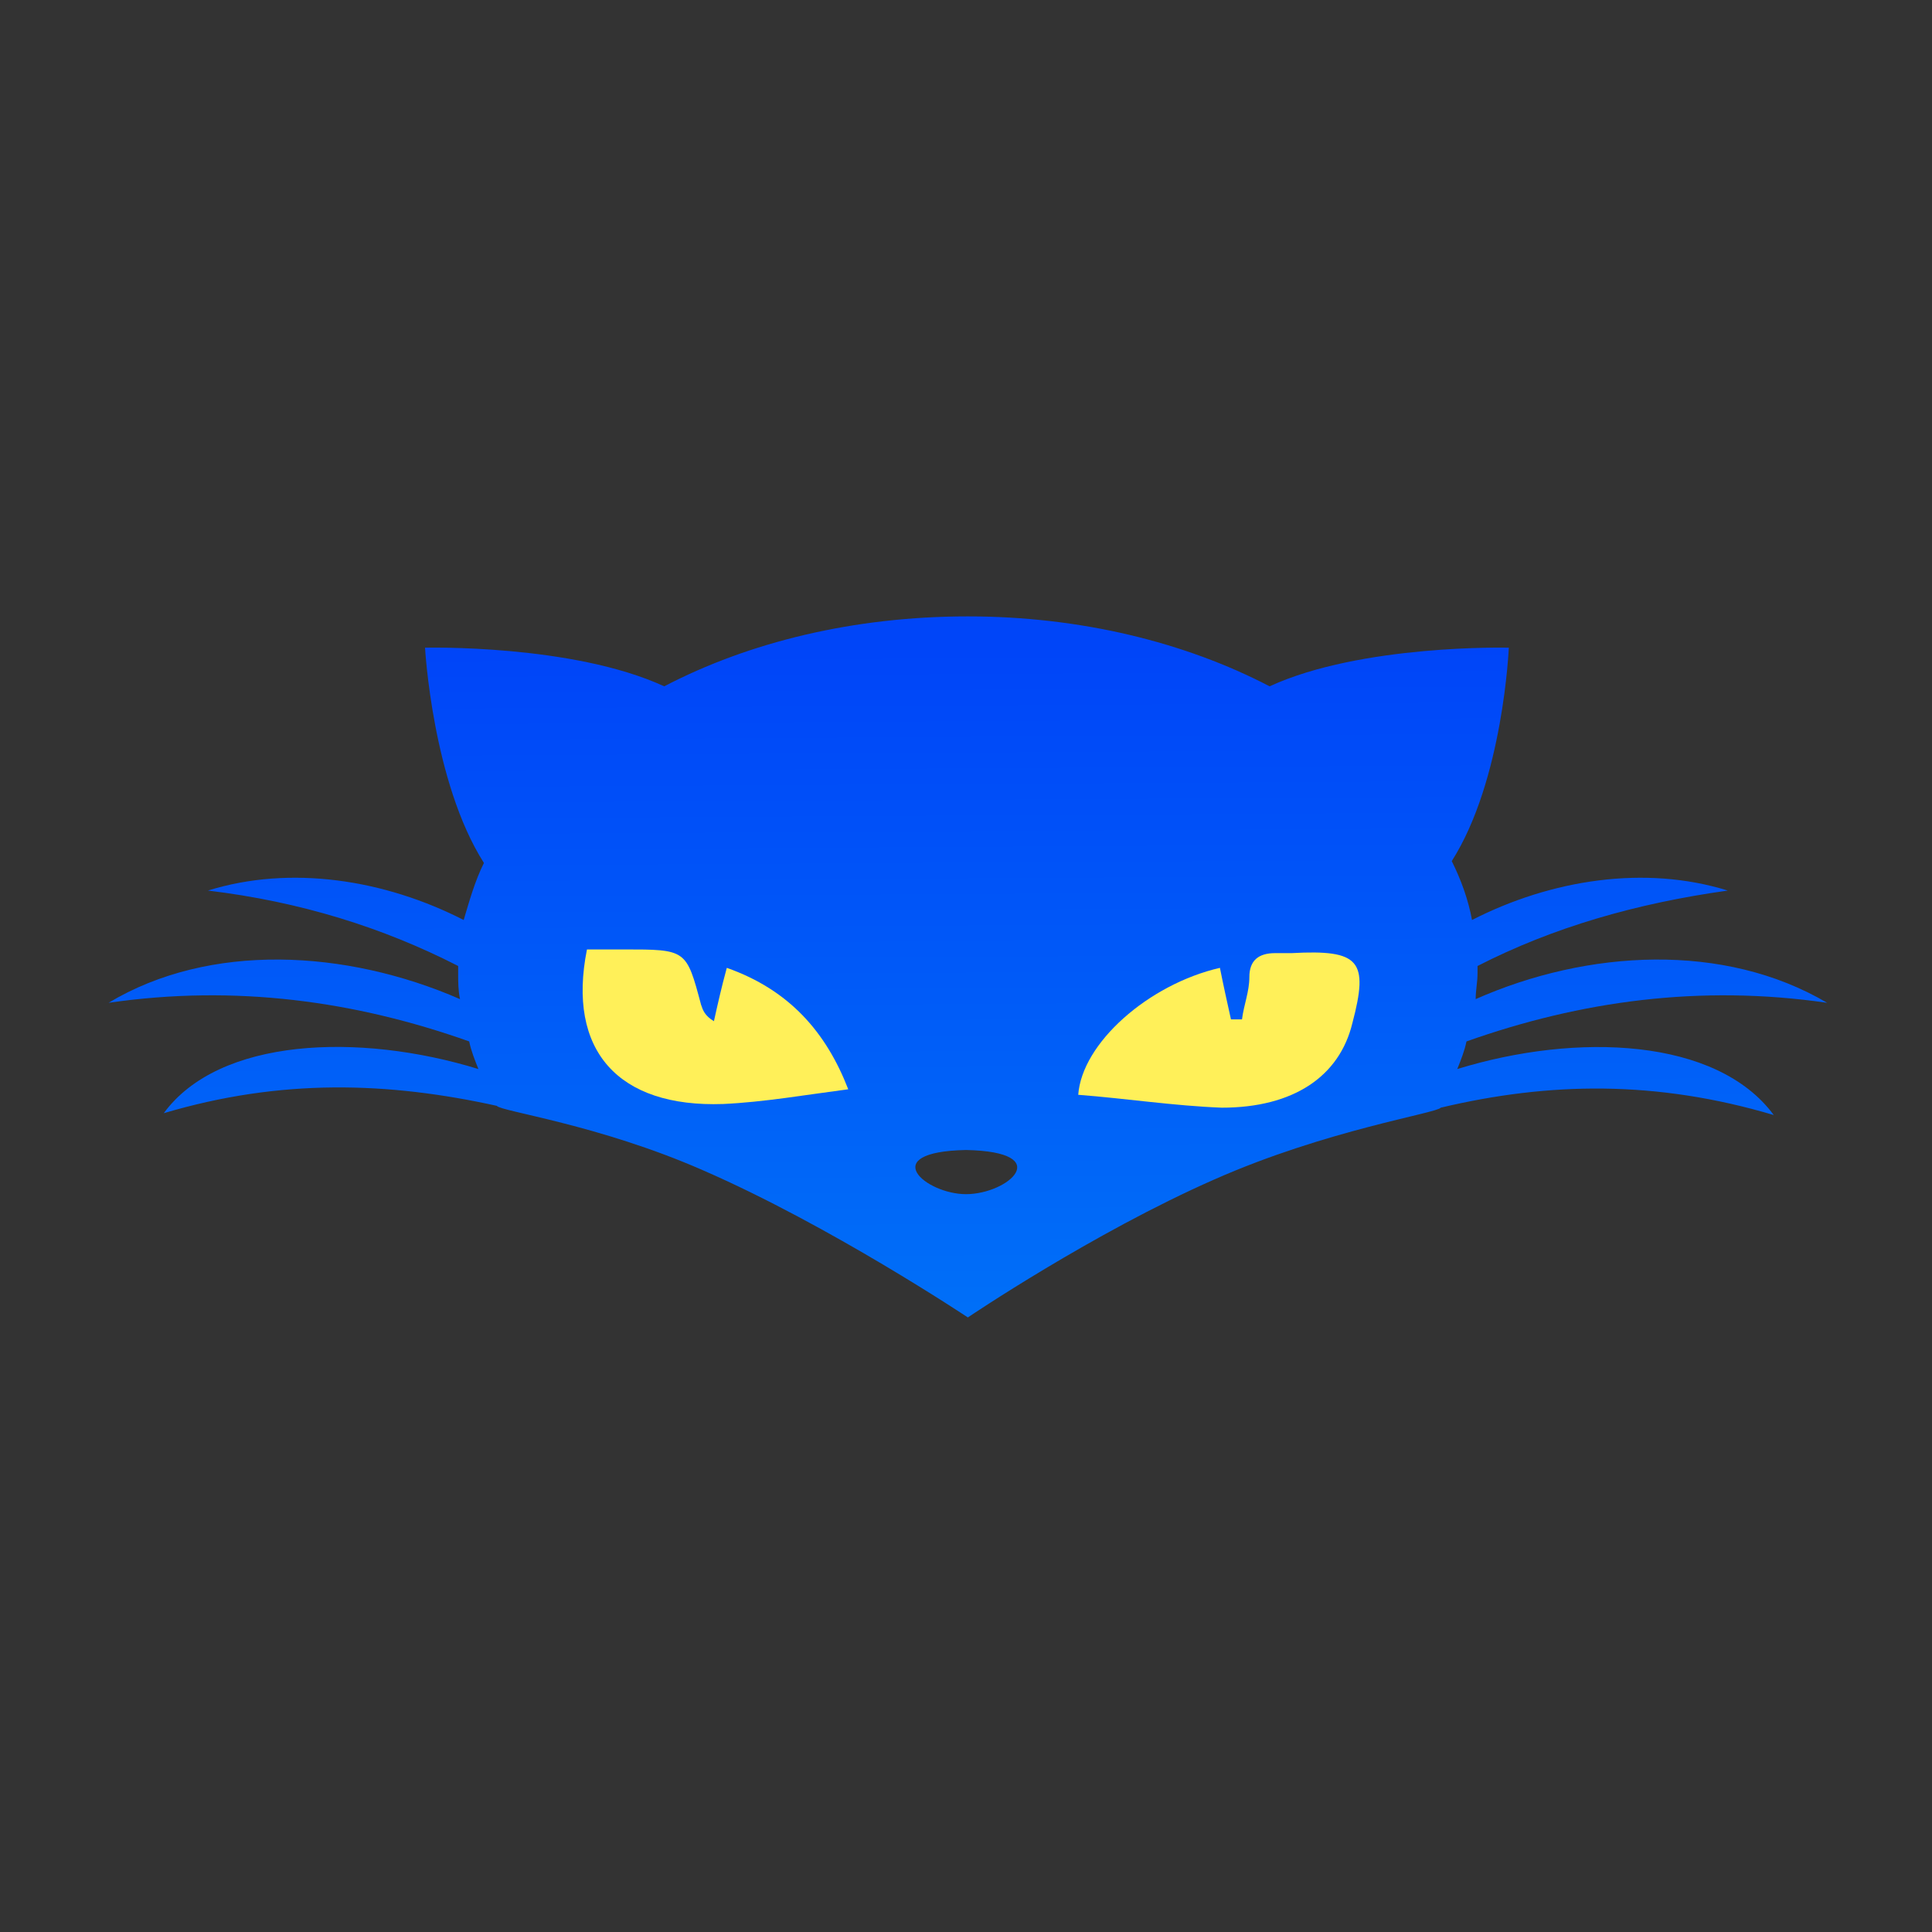<?xml version="1.0" encoding="utf-8"?>
<!-- Generator: Adobe Illustrator 25.2.0, SVG Export Plug-In . SVG Version: 6.00 Build 0)  -->
<svg version="1.1" id="Capa_1" xmlns="http://www.w3.org/2000/svg" xmlns:xlink="http://www.w3.org/1999/xlink" x="0px" y="0px"
	 viewBox="0 0 105 105" style="enable-background:new 0 0 105 105;" xml:space="preserve">
<rect x="0" y="0" width="105" height="105" fill="#333333" stroke="none"/>
<style type="text/css">
	.st0{fill:url(#SVGID_1_);}
	.st1{fill:#FFF059;}
</style>
<linearGradient id="SVGID_1_" gradientUnits="userSpaceOnUse" x1="52.431" y1="35.349" x2="52.713" y2="84.029">
	<stop  offset="0" style="stop-color:#0045F8"/>
	<stop  offset="1" style="stop-color:#007EF8"/>
</linearGradient>
<path class="st0" d="M79.2,58.1c0.2-0.5,0.4-1,0.5-1.5c6.2-2.2,12.7-3.1,19.6-2.1c-5.6-3.3-13-2.9-19.1-0.2c0-0.5,0.1-0.9,0.1-1.4
	c0-0.1,0-0.3,0-0.4c4.1-2.1,8.6-3.4,13.6-4.1c-4.5-1.4-9.6-0.6-13.9,1.6c-0.2-1.1-0.6-2.2-1.1-3.2c2.8-4.4,3.1-11.6,3.1-11.6
	s-8-0.2-13,2.1c-4.6-2.4-10.3-3.8-16.4-3.8c-6.2,0-11.9,1.4-16.5,3.8c-5-2.3-13-2.1-13-2.1s0.4,7.3,3.2,11.7c-0.5,1-0.8,2.1-1.1,3.1
	c-4.3-2.2-9.4-3-13.9-1.6c5,0.6,9.5,2,13.6,4.1c0,0.1,0,0.3,0,0.4c0,0.5,0,0.9,0.1,1.4c-6.2-2.7-13.6-3.1-19.1,0.2
	c6.9-1,13.4-0.1,19.6,2.1c0.1,0.5,0.3,1,0.5,1.5c-6.5-2-14.1-1.7-17.1,2.4c6.4-1.9,12.2-1.7,18.1-0.4c0.2,0.3,5.5,1,11.2,3.5
	c6.9,3,14.4,8,14.4,8s6.8-4.6,13.4-7.5c6.1-2.7,12.1-3.6,12.3-3.9c5.9-1.4,11.7-1.5,18.1,0.4C93.3,56.4,85.7,56.1,79.2,58.1z
	 M52.5,64.9c-2.2,0-4.9-2.3,0-2.4C57.4,62.6,54.8,64.9,52.5,64.9z"/>
<path class="st1" d="M66.3,52.6c0.2,1,0.4,1.9,0.6,2.8c0.2,0,0.4,0,0.6,0c0.1-0.8,0.4-1.5,0.4-2.3c0-0.9,0.5-1.3,1.4-1.3
	c0.3,0,0.6,0,0.9,0c3.7-0.2,4.2,0.4,3.3,3.8c-0.7,2.9-3.2,4.6-7.1,4.6c-2.6-0.1-5.2-0.5-7.8-0.7C58.8,56.7,62.4,53.5,66.3,52.6z"/>
<path class="st1" d="M31.9,51.6c0.7,0,1.4,0,2,0c3.4,0,3.4,0,4.2,3c0.1,0.3,0.2,0.6,0.7,0.9c0.2-0.9,0.4-1.8,0.7-2.9
	c3.4,1.2,5.4,3.5,6.6,6.6c-2.3,0.3-4.6,0.7-6.8,0.8C33.6,60.2,30.8,57.1,31.9,51.6z"/>
</svg>

